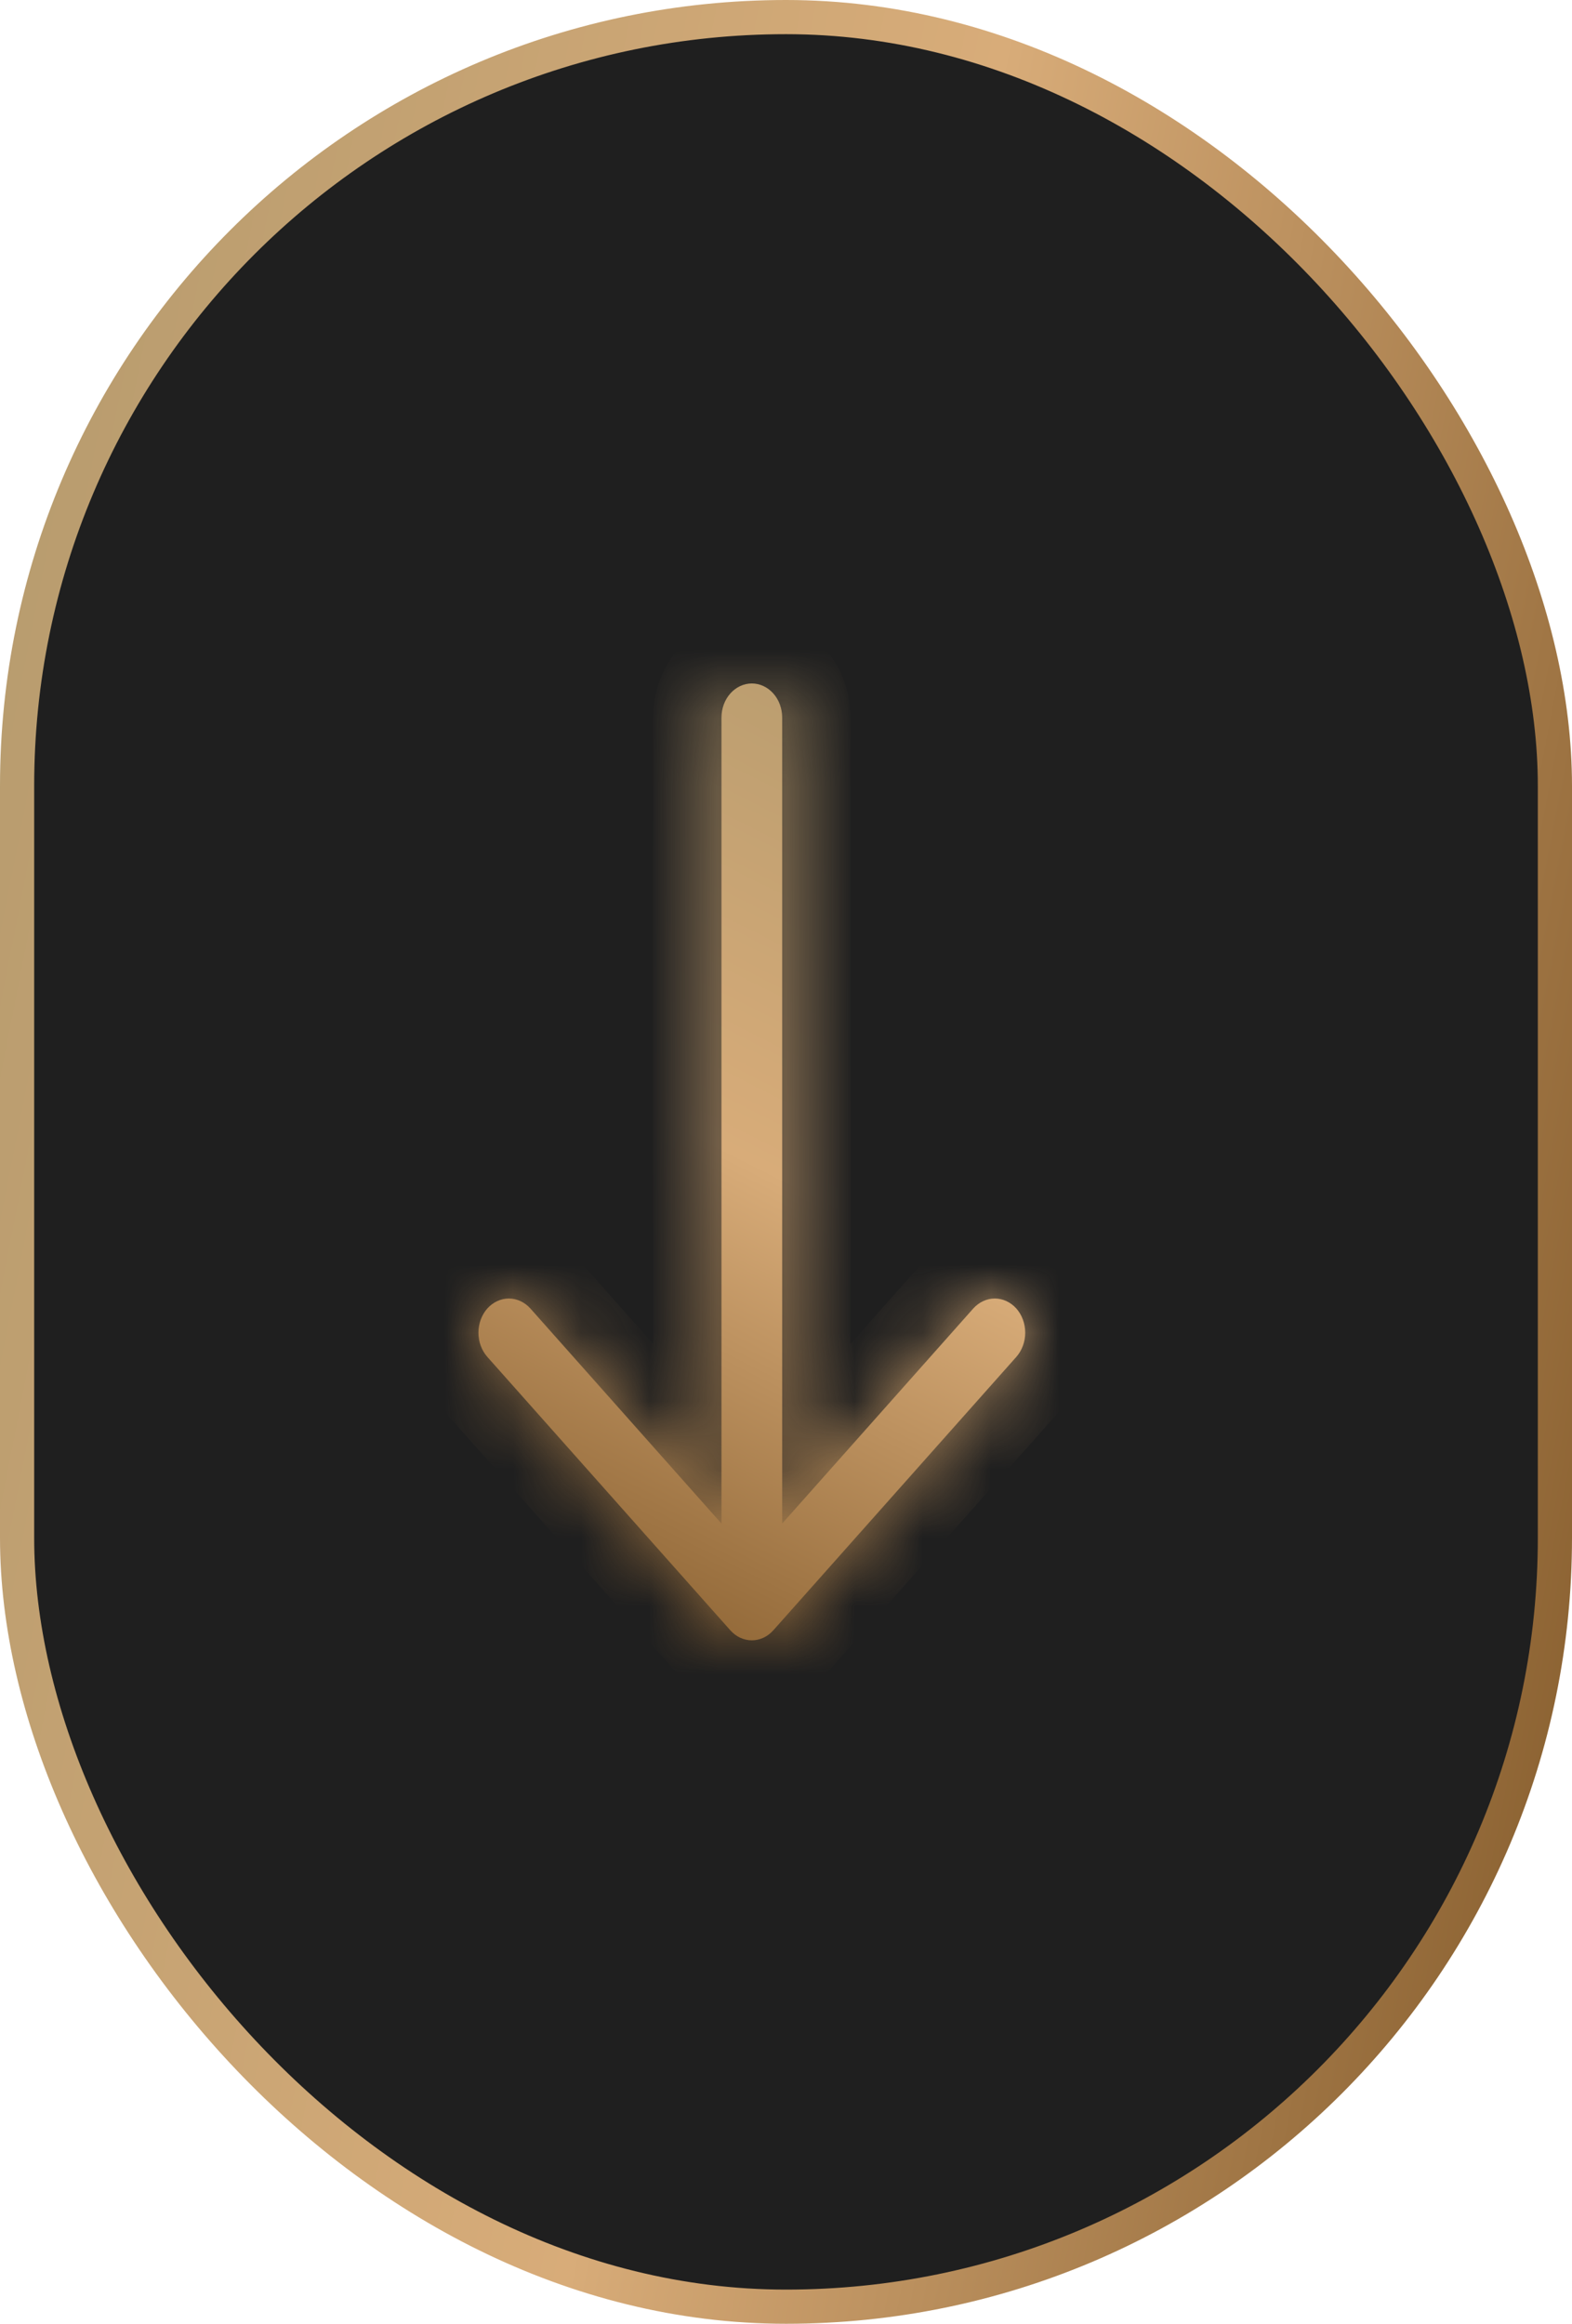 <svg xmlns="http://www.w3.org/2000/svg" width="23" height="34" viewBox="0 0 23 34" fill="none"><rect x="0.25" y="0.25" width="22.5" height="33.5" rx="11.25" fill="#1F1F1F" stroke="url(#paint0_linear_101_2617)" stroke-width="0.5"></rect><mask id="path-2-inside-1_101_2617" fill="white"><path fill-rule="evenodd" clip-rule="evenodd" d="M11 10C11.118 10 11.231 10.053 11.314 10.146C11.398 10.24 11.444 10.367 11.444 10.5L11.444 22.292L14.24 19.145C14.324 19.052 14.437 18.999 14.555 18.999C14.673 18.999 14.786 19.052 14.87 19.145C14.953 19.239 15 19.367 15 19.499C15 19.632 14.953 19.759 14.87 19.853L11.315 23.853C11.273 23.9 11.224 23.937 11.17 23.962C11.116 23.987 11.059 24 11 24C10.941 24 10.884 23.987 10.83 23.962C10.776 23.937 10.727 23.9 10.685 23.853L7.13 19.853C7.047 19.759 7 19.632 7 19.499C7 19.367 7.047 19.239 7.13 19.145C7.214 19.052 7.327 18.999 7.445 18.999C7.563 18.999 7.676 19.052 7.76 19.145L10.556 22.292L10.556 10.5C10.556 10.367 10.602 10.24 10.686 10.146C10.769 10.053 10.882 10 11 10Z"></path></mask><path fill-rule="evenodd" clip-rule="evenodd" d="M11 10C11.118 10 11.231 10.053 11.314 10.146C11.398 10.24 11.444 10.367 11.444 10.5L11.444 22.292L14.24 19.145C14.324 19.052 14.437 18.999 14.555 18.999C14.673 18.999 14.786 19.052 14.87 19.145C14.953 19.239 15 19.367 15 19.499C15 19.632 14.953 19.759 14.87 19.853L11.315 23.853C11.273 23.9 11.224 23.937 11.17 23.962C11.116 23.987 11.059 24 11 24C10.941 24 10.884 23.987 10.83 23.962C10.776 23.937 10.727 23.9 10.685 23.853L7.13 19.853C7.047 19.759 7 19.632 7 19.499C7 19.367 7.047 19.239 7.13 19.145C7.214 19.052 7.327 18.999 7.445 18.999C7.563 18.999 7.676 19.052 7.76 19.145L10.556 22.292L10.556 10.5C10.556 10.367 10.602 10.24 10.686 10.146C10.769 10.053 10.882 10 11 10Z" fill="url(#paint1_linear_101_2617)"></path><path d="M11 10L11 9L11 10ZM11.444 22.292L10.444 22.292L10.444 24.923L12.192 22.956L11.444 22.292ZM14.24 19.145L13.493 18.481L13.493 18.481L14.24 19.145ZM14.555 18.999L14.555 17.999L14.555 18.999ZM14.87 19.853L15.617 20.518L14.87 19.853ZM11.315 23.853L10.567 23.189L10.566 23.19L11.315 23.853ZM10.685 23.853L11.434 23.19L11.433 23.189L10.685 23.853ZM7.13 19.853L6.383 20.518L7.13 19.853ZM7 19.499L8 19.499L7 19.499ZM7.76 19.145L8.507 18.481L8.507 18.481L7.76 19.145ZM10.556 22.292L9.808 22.956L11.556 24.923L11.556 22.292L10.556 22.292ZM11 11C10.812 11 10.659 10.915 10.567 10.811L12.062 9.482C11.802 9.19 11.424 9 11 9L11 11ZM10.567 10.811C10.478 10.71 10.444 10.597 10.444 10.5L12.444 10.5C12.444 10.138 12.318 9.77 12.062 9.482L10.567 10.811ZM10.444 10.5L10.444 22.292L12.444 22.292L12.444 10.5L10.444 10.5ZM12.192 22.956L14.988 19.81L13.493 18.481L10.697 21.628L12.192 22.956ZM14.988 19.81C14.895 19.914 14.743 19.999 14.555 19.999L14.555 17.999C14.131 17.999 13.752 18.189 13.493 18.481L14.988 19.81ZM14.555 19.999C14.367 19.999 14.215 19.914 14.122 19.81L15.617 18.481C15.358 18.189 14.979 17.999 14.555 17.999L14.555 19.999ZM14.122 19.81C14.033 19.709 14 19.596 14 19.499L16 19.499C16 19.137 15.873 18.769 15.617 18.481L14.122 19.81ZM14 19.499C14 19.402 14.033 19.289 14.122 19.189L15.617 20.518C15.873 20.23 16 19.862 16 19.499L14 19.499ZM14.122 19.189L10.567 23.189L12.062 24.517L15.617 20.518L14.122 19.189ZM10.566 23.19C10.612 23.139 10.672 23.091 10.747 23.056L11.593 24.868C11.777 24.782 11.935 24.661 12.063 24.517L10.566 23.19ZM10.747 23.056C10.823 23.02 10.909 23 11 23L11 25C11.207 25 11.409 24.954 11.593 24.868L10.747 23.056ZM11 23C11.091 23 11.177 23.02 11.253 23.056L10.407 24.868C10.591 24.954 10.793 25 11 25L11 23ZM11.253 23.056C11.328 23.091 11.388 23.139 11.434 23.19L9.937 24.517C10.065 24.661 10.223 24.782 10.407 24.868L11.253 23.056ZM11.433 23.189L7.878 19.189L6.383 20.518L9.938 24.517L11.433 23.189ZM7.878 19.189C7.967 19.289 8 19.402 8 19.499L6 19.499C6 19.862 6.127 20.23 6.383 20.518L7.878 19.189ZM8 19.499C8 19.596 7.967 19.709 7.878 19.81L6.383 18.481C6.127 18.769 6 19.137 6 19.499L8 19.499ZM7.878 19.81C7.785 19.914 7.633 19.999 7.445 19.999L7.445 17.999C7.021 17.999 6.642 18.189 6.383 18.481L7.878 19.81ZM7.445 19.999C7.257 19.999 7.105 19.914 7.012 19.81L8.507 18.481C8.248 18.189 7.869 17.999 7.445 17.999L7.445 19.999ZM7.012 19.81L9.808 22.956L11.303 21.628L8.507 18.481L7.012 19.81ZM11.556 22.292L11.556 10.5L9.556 10.5L9.556 22.292L11.556 22.292ZM11.556 10.5C11.556 10.597 11.522 10.71 11.433 10.811L9.938 9.482C9.682 9.77 9.556 10.138 9.556 10.5L11.556 10.5ZM11.433 10.811C11.341 10.915 11.188 11 11 11L11 9C10.576 9 10.198 9.19 9.938 9.482L11.433 10.811Z" fill="url(#paint2_linear_101_2617)" mask="url(#path-2-inside-1_101_2617)"></path><defs><linearGradient id="paint0_linear_101_2617" x1="0" y1="0" x2="28.562" y2="5.593" gradientUnits="userSpaceOnUse"><stop stop-color="#B49A6D"></stop><stop offset="0.5" stop-color="#D8AC79"></stop><stop offset="1" stop-color="#825929"></stop></linearGradient><linearGradient id="paint1_linear_101_2617" x1="15" y1="10" x2="7.723" y2="24.366" gradientUnits="userSpaceOnUse"><stop stop-color="#B49A6D"></stop><stop offset="0.5" stop-color="#D8AC79"></stop><stop offset="1" stop-color="#825929"></stop></linearGradient><linearGradient id="paint2_linear_101_2617" x1="15" y1="10" x2="7.723" y2="24.366" gradientUnits="userSpaceOnUse"><stop stop-color="#B49A6D"></stop><stop offset="0.5" stop-color="#D8AC79"></stop><stop offset="1" stop-color="#825929"></stop></linearGradient></defs></svg>